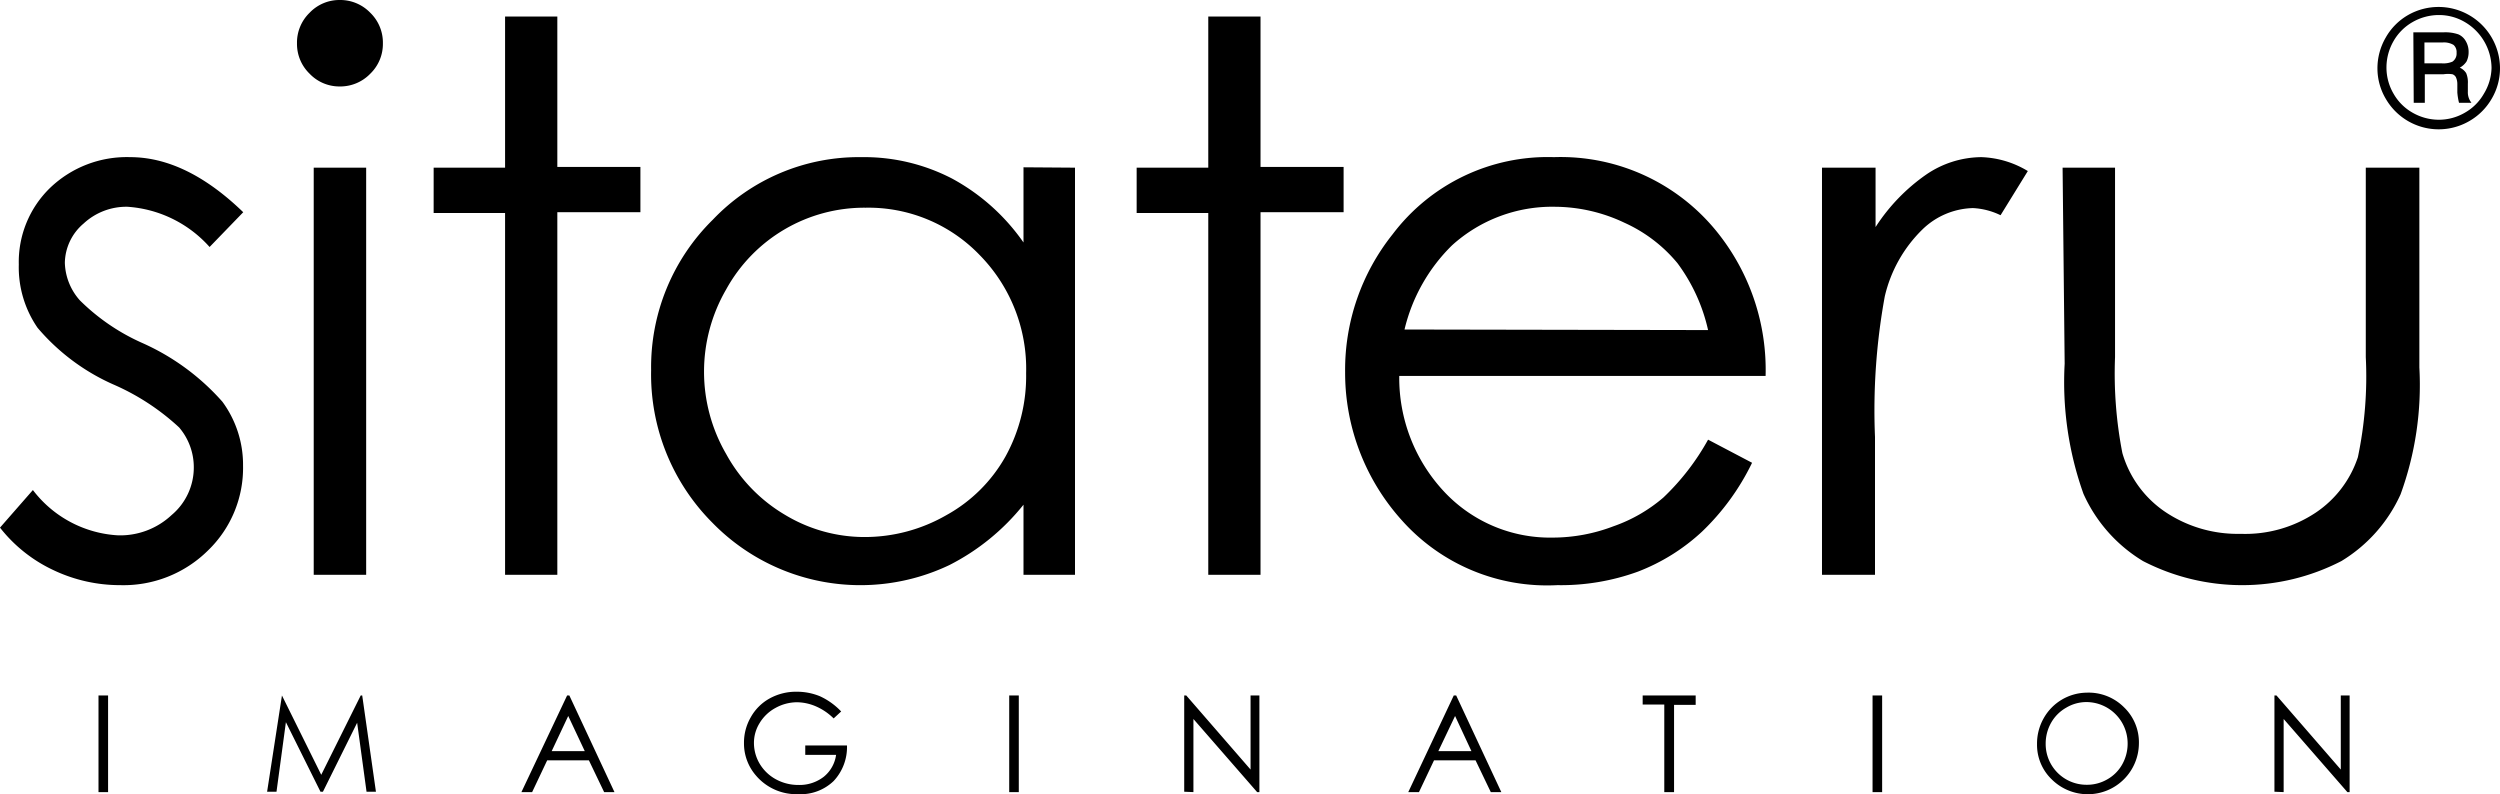 <svg xmlns="http://www.w3.org/2000/svg" viewBox="0 0 133 42.25"><g data-name="レイヤー 2"><g data-name="レイヤー 8"><path d="m12.94 11.29-1.79 1.85A6.43 6.43 0 0 0 6.78 11a3.34 3.34 0 0 0-2.33.89 2.8 2.8 0 0 0-1 2.09 3.13 3.13 0 0 0 .8 2 11.12 11.12 0 0 0 3.35 2.28 12.42 12.42 0 0 1 4.23 3.11 5.66 5.66 0 0 1 1.1 3.4 6.1 6.1 0 0 1-1.87 4.52 6.39 6.39 0 0 1-4.66 1.84 8.25 8.25 0 0 1-3.58-.81A7.82 7.82 0 0 1 0 28.07l1.75-2a6.12 6.12 0 0 0 4.53 2.41 4 4 0 0 0 2.85-1.08 3.3 3.3 0 0 0 1.18-2.53 3.26 3.26 0 0 0-.78-2.13A12.42 12.42 0 0 0 6 20.44a11.27 11.27 0 0 1-4-3 5.67 5.67 0 0 1-1-3.37A5.49 5.49 0 0 1 2.66 10a5.89 5.89 0 0 1 4.26-1.64q2.99 0 6.02 2.93zM18.07 0a2.22 2.22 0 0 1 1.63.68 2.21 2.21 0 0 1 .67 1.63 2.2 2.2 0 0 1-.67 1.61 2.22 2.22 0 0 1-1.63.68 2.19 2.19 0 0 1-1.6-.68 2.2 2.2 0 0 1-.67-1.61 2.21 2.21 0 0 1 .67-1.63 2.19 2.19 0 0 1 1.6-.68zm-1.38 8.92h2.79v21.66h-2.79zM26.87.88h2.78v8h4.42v2.41h-4.42v19.29h-2.78V11.33h-3.8V8.92h3.8zM57.19 8.92v21.66h-2.74v-3.73a12 12 0 0 1-3.94 3.21 11 11 0 0 1-12.62-2.26 11.17 11.17 0 0 1-3.25-8.11 11 11 0 0 1 3.28-8 10.72 10.72 0 0 1 7.91-3.33 10.17 10.17 0 0 1 4.82 1.14 11 11 0 0 1 3.8 3.4v-4zm-11.14 2.13a8.39 8.39 0 0 0-7.42 4.35 8.73 8.73 0 0 0 0 8.75 8.49 8.49 0 0 0 3.15 3.25A8.19 8.19 0 0 0 46 28.57a8.71 8.71 0 0 0 4.34-1.16 8.08 8.08 0 0 0 3.15-3.12 8.85 8.85 0 0 0 1.1-4.43 8.63 8.63 0 0 0-2.47-6.29 8.21 8.21 0 0 0-6.07-2.52zM64.28.88h2.78v8h4.42v2.41h-4.42v19.29h-2.78V11.33h-3.81V8.92h3.81zM90.87 23.39l2.34 1.23a12.75 12.75 0 0 1-2.67 3.67 10.57 10.57 0 0 1-3.4 2.12 12 12 0 0 1-4.29.72 10.35 10.35 0 0 1-8.29-3.47 11.72 11.72 0 0 1-3-7.85 11.57 11.57 0 0 1 2.53-7.35 10.34 10.34 0 0 1 8.58-4.1 10.68 10.68 0 0 1 8.85 4.2A11.69 11.69 0 0 1 93.93 20H74.44a8.86 8.86 0 0 0 2.41 6.18 7.71 7.71 0 0 0 5.76 2.42 9.08 9.08 0 0 0 3.22-.6 8.22 8.22 0 0 0 2.66-1.53 12.76 12.76 0 0 0 2.38-3.08zm0-5.83A9.39 9.39 0 0 0 89.24 14a7.84 7.84 0 0 0-2.82-2.15 8.7 8.7 0 0 0-3.69-.85 7.94 7.94 0 0 0-5.48 2.05 9.28 9.28 0 0 0-2.53 4.48zM96.93 8.92h2.85v3.16a10 10 0 0 1 2.69-2.79 5.26 5.26 0 0 1 2.94-.93 5.09 5.09 0 0 1 2.47.74l-1.45 2.35a3.79 3.79 0 0 0-1.47-.38 4 4 0 0 0-2.69 1.14 7.28 7.28 0 0 0-2 3.56 33.66 33.66 0 0 0-.52 7.48v7.33h-2.82zM109.73 8.92h2.79V19a22.09 22.09 0 0 0 .39 5.1 5.68 5.68 0 0 0 2.29 3.14 6.91 6.91 0 0 0 4 1.16 6.77 6.77 0 0 0 4-1.13 5.69 5.69 0 0 0 2.24-2.95 20.87 20.87 0 0 0 .42-5.32V8.92h2.85v10.63a17 17 0 0 1-1 6.75 8 8 0 0 1-3.15 3.55 11.51 11.51 0 0 1-10.55 0 8 8 0 0 1-3.17-3.58 17.68 17.68 0 0 1-1-6.92zM133 3.62a3.19 3.19 0 0 1-.44 1.63 3.23 3.23 0 0 1-1.19 1.19 3.25 3.25 0 0 1-4.45-1.19 3.17 3.17 0 0 1-.44-1.61 3.25 3.25 0 0 1 .44-1.64 3.19 3.19 0 0 1 1.19-1.2A3.27 3.27 0 0 1 133 3.62zm-.45 0a2.86 2.86 0 0 0-1.41-2.44 2.71 2.71 0 0 0-1.39-.38 2.81 2.81 0 0 0-1.41.38 2.71 2.71 0 0 0-1 1 2.81 2.81 0 0 0-.38 1.41 2.75 2.75 0 0 0 .38 1.4 2.68 2.68 0 0 0 1 1 2.81 2.81 0 0 0 1.41.38 2.74 2.74 0 0 0 1.39-.38 2.68 2.68 0 0 0 1-1 2.76 2.76 0 0 0 .41-1.37zm-4.16-1.9H130a2.14 2.14 0 0 1 .79.11.84.84 0 0 1 .39.36 1.11 1.11 0 0 1 .15.58 1.12 1.12 0 0 1-.11.5 1 1 0 0 1-.36.33.77.77 0 0 1 .34.29 1.26 1.26 0 0 1 .09.56v.43a.89.89 0 0 0 .13.5l.06.09h-.66a3.32 3.32 0 0 1-.09-.55v-.46a.87.87 0 0 0-.08-.36.34.34 0 0 0-.18-.15 1.65 1.65 0 0 0-.47 0h-1v1.52h-.59zm.59.54v1.11h.92a1.23 1.23 0 0 0 .57-.09.52.52 0 0 0 .22-.47.51.51 0 0 0-.16-.42 1 1 0 0 0-.59-.13zM5.24 37h.51v5.14h-.51zM14.21 42.12 15 37l2.09 4.22 2.1-4.22h.08l.73 5.12h-.5l-.5-3.67-1.82 3.67h-.13l-1.84-3.7-.5 3.7zM30.29 37l2.4 5.14h-.55l-.81-1.69h-2.22l-.8 1.69h-.57L30.17 37zm-.06 1.09-.88 1.87h1.76zM44.75 37.85l-.4.37a3.08 3.08 0 0 0-.94-.64 2.62 2.62 0 0 0-1-.22 2.38 2.38 0 0 0-1.15.3 2.21 2.21 0 0 0-.85.81 2 2 0 0 0-.3 1.07 2.18 2.18 0 0 0 .31 1.1 2.26 2.26 0 0 0 .86.82 2.49 2.49 0 0 0 1.21.3 2.1 2.1 0 0 0 1.34-.44 1.82 1.82 0 0 0 .65-1.16h-1.64v-.5h2.22a2.64 2.64 0 0 1-.71 1.89 2.53 2.53 0 0 1-1.88.7 2.82 2.82 0 0 1-2.26-1 2.6 2.6 0 0 1-.63-1.73 2.69 2.69 0 0 1 .36-1.36 2.57 2.57 0 0 1 1-1 2.91 2.91 0 0 1 1.45-.36 3.21 3.21 0 0 1 1.23.24 3.65 3.65 0 0 1 1.13.81zM53.69 37h.51v5.14h-.51zM63 42.12V37h.11l3.42 3.94V37H67v5.14h-.12l-3.39-3.89v3.89zM77.47 37l2.4 5.14h-.56l-.81-1.69h-2.21l-.8 1.69h-.57L77.34 37zm-.06 1.09-.89 1.87h1.76zM87.39 37.48V37h2.82v.5h-1.15v4.64h-.52v-4.66zM99.62 37h.51v5.14h-.51zM111 36.85a2.66 2.66 0 0 1 2 .78 2.58 2.58 0 0 1 .79 1.92 2.72 2.72 0 0 1-4.63 1.92 2.55 2.55 0 0 1-.79-1.89 2.73 2.73 0 0 1 .36-1.38 2.66 2.66 0 0 1 2.27-1.35zm0 .5a2.1 2.1 0 0 0-1.08.3 2.12 2.12 0 0 0-.8.8 2.25 2.25 0 0 0-.29 1.12 2.17 2.17 0 0 0 2.17 2.18 2.14 2.14 0 0 0 1.11-.29 2.07 2.07 0 0 0 .79-.79 2.25 2.25 0 0 0 .29-1.12 2.2 2.2 0 0 0-2.19-2.2zM121 42.12V37h.11l3.42 3.94V37h.47v5.14h-.12l-3.39-3.89v3.89z"/></g></g></svg>